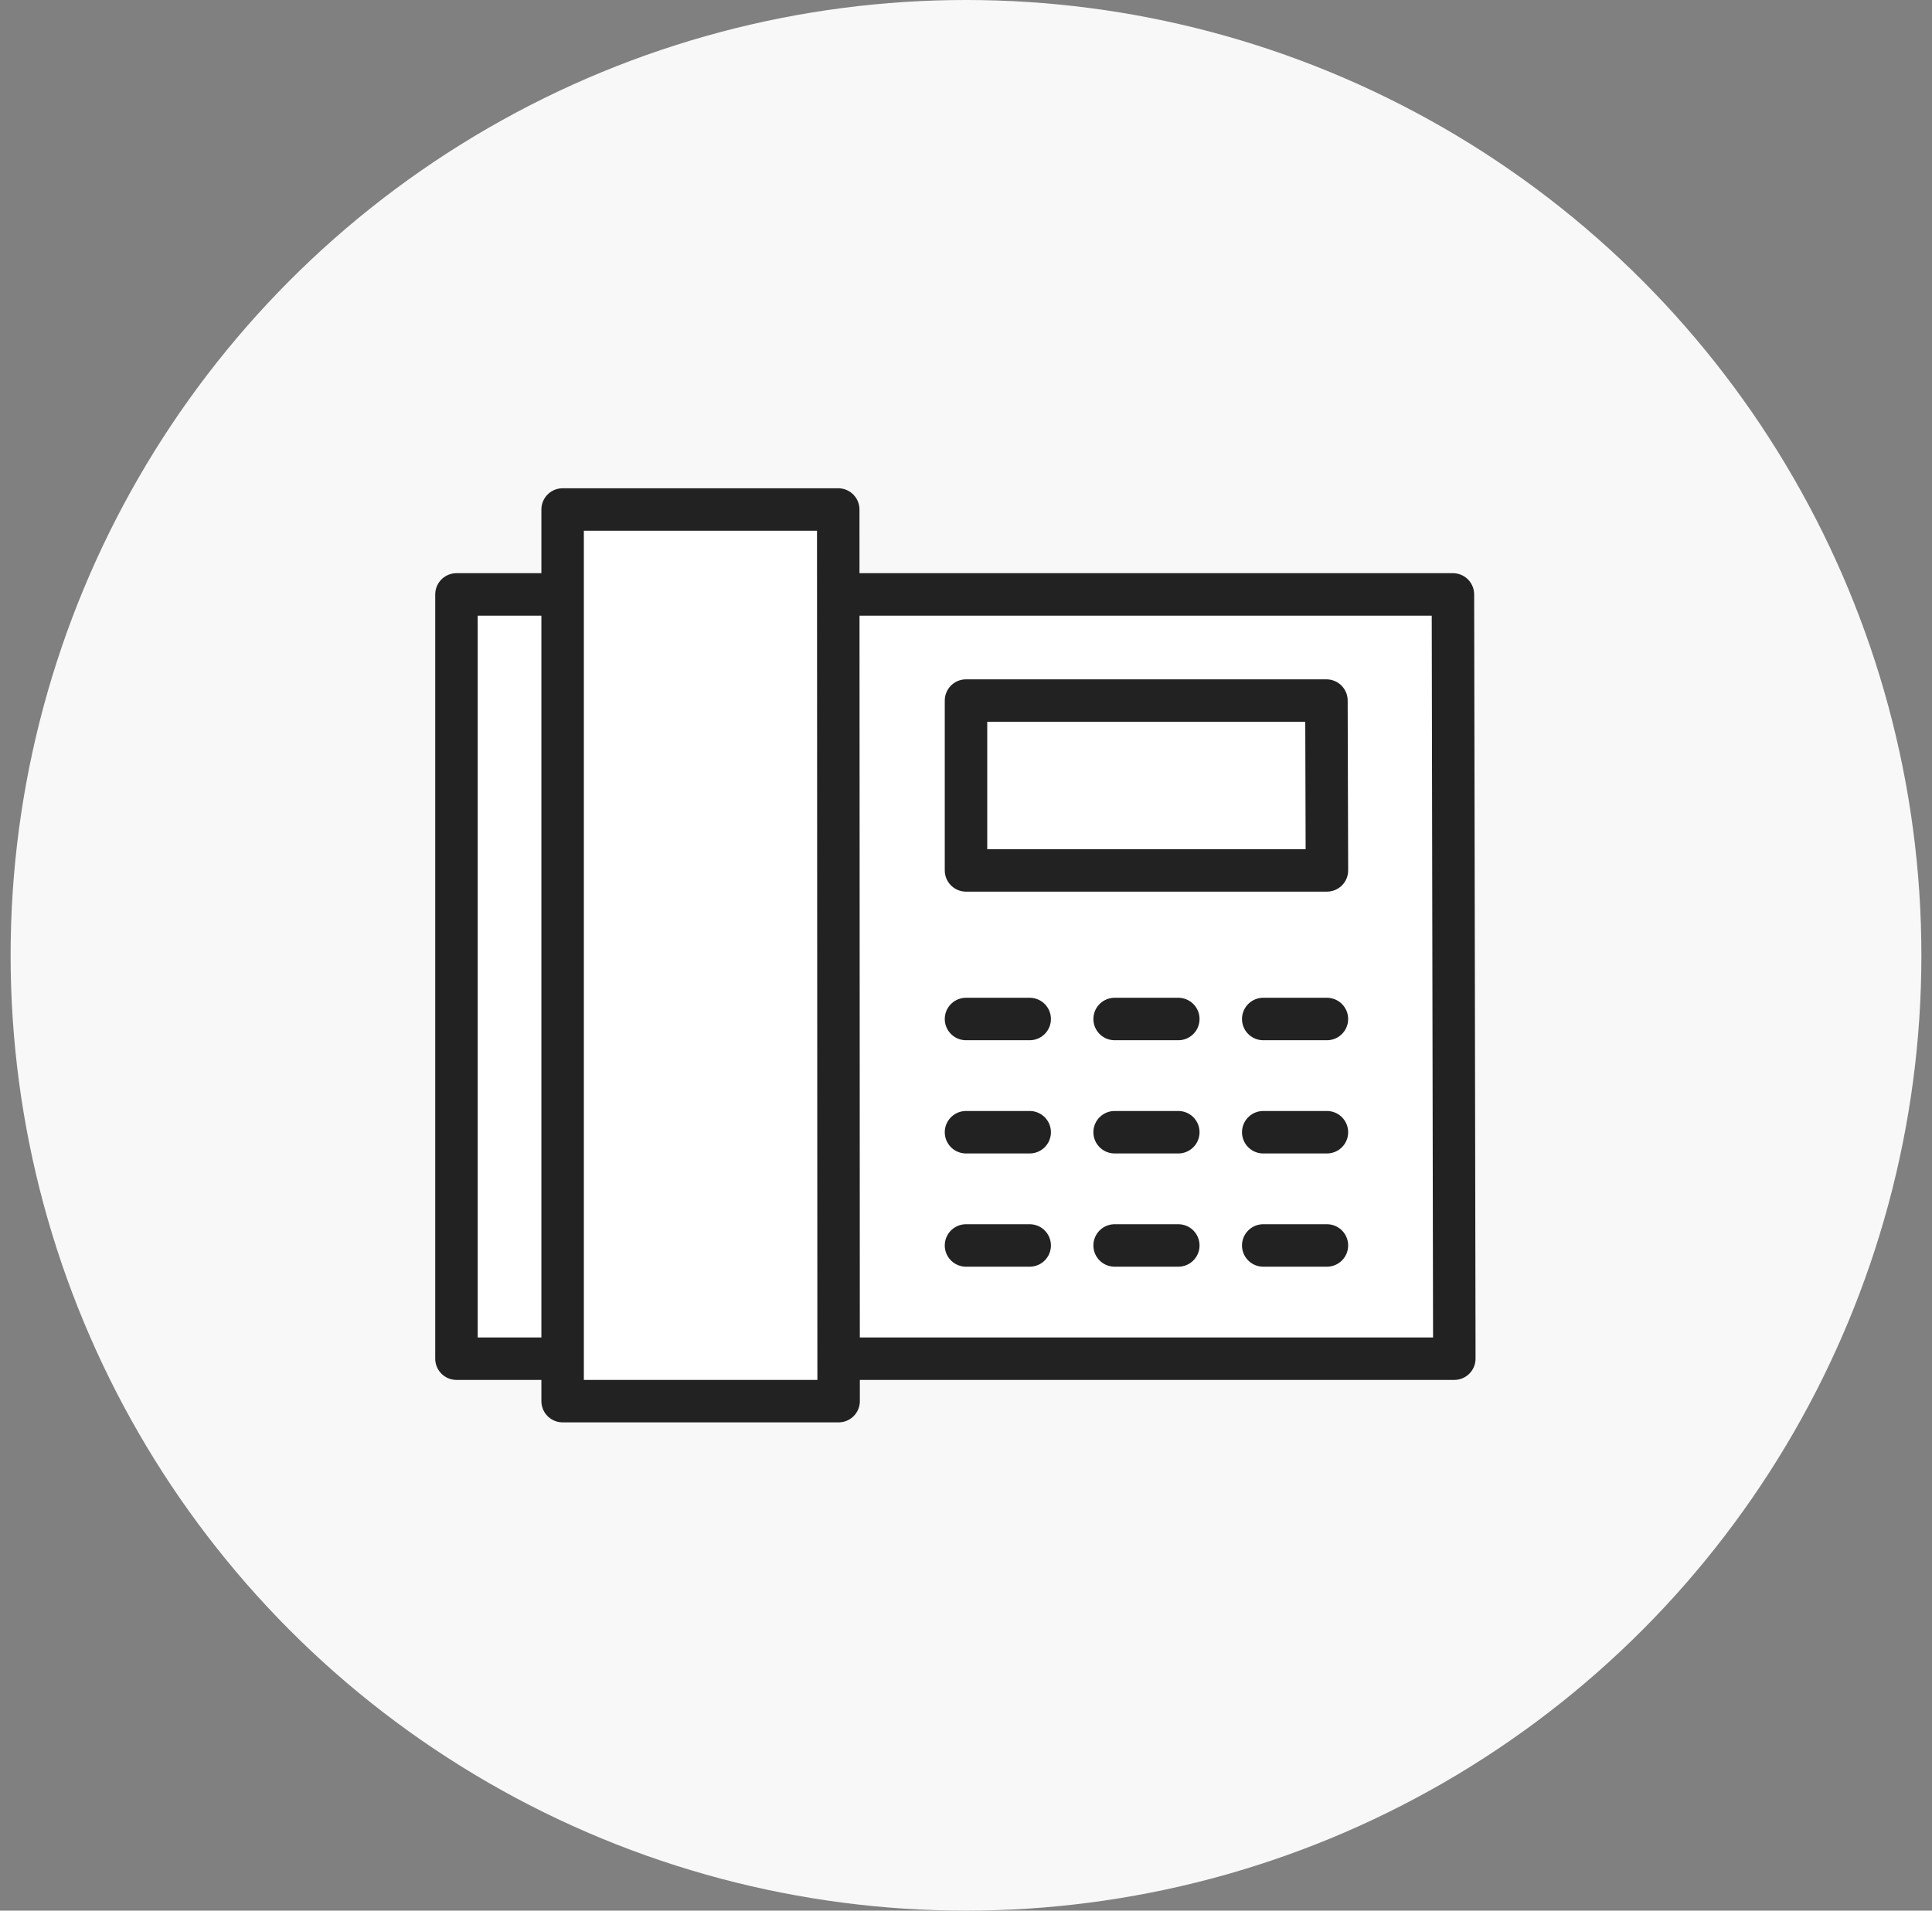<svg width="91" height="90" viewBox="0 0 91 90" fill="none" xmlns="http://www.w3.org/2000/svg">
<rect x="0" y="0" width="91" height="90" fill="#808080" stroke="none"/>
<circle cx="45.5" cy="45" r="45" fill="#F8F8F8"/>
<path d="M68.5 64H21.5V28H68.435L68.5 63.429" fill="white"/>
<path d="M68.5 64H21.5V28H68.435L68.5 63.429V64Z" stroke="#222222" stroke-width="2" stroke-linecap="round" stroke-linejoin="round"/>
<path d="M39.5 66H26.5V24H39.482L39.5 65.333" fill="white"/>
<path d="M39.5 66H26.5V24H39.482L39.5 65.333V66Z" stroke="#222222" stroke-width="2" stroke-linecap="round" stroke-linejoin="round"/>
<path d="M62.5 41H45.5V33H62.477L62.5 40.873" fill="white"/>
<path d="M62.5 41H45.5V33H62.477L62.5 40.873V41Z" stroke="#222222" stroke-width="2" stroke-linecap="round" stroke-linejoin="round"/>
<path d="M45.5 48H48.5" stroke="#222222" stroke-width="2" stroke-linecap="round" stroke-linejoin="round"/>
<path d="M52.5 48H55.5" stroke="#222222" stroke-width="2" stroke-linecap="round" stroke-linejoin="round"/>
<path d="M59.5 48H62.5" stroke="#222222" stroke-width="2" stroke-linecap="round" stroke-linejoin="round"/>
<path d="M45.5 53.333H48.5" stroke="#222222" stroke-width="2" stroke-linecap="round" stroke-linejoin="round"/>
<path d="M52.5 53.333H55.5" stroke="#222222" stroke-width="2" stroke-linecap="round" stroke-linejoin="round"/>
<path d="M59.5 53.333H62.5" stroke="#222222" stroke-width="2" stroke-linecap="round" stroke-linejoin="round"/>
<path d="M45.5 58.667H48.5" stroke="#222222" stroke-width="2" stroke-linecap="round" stroke-linejoin="round"/>
<path d="M52.5 58.667H55.5" stroke="#222222" stroke-width="2" stroke-linecap="round" stroke-linejoin="round"/>
<path d="M59.5 58.667H62.5" stroke="#222222" stroke-width="2" stroke-linecap="round" stroke-linejoin="round"/>
</svg>
